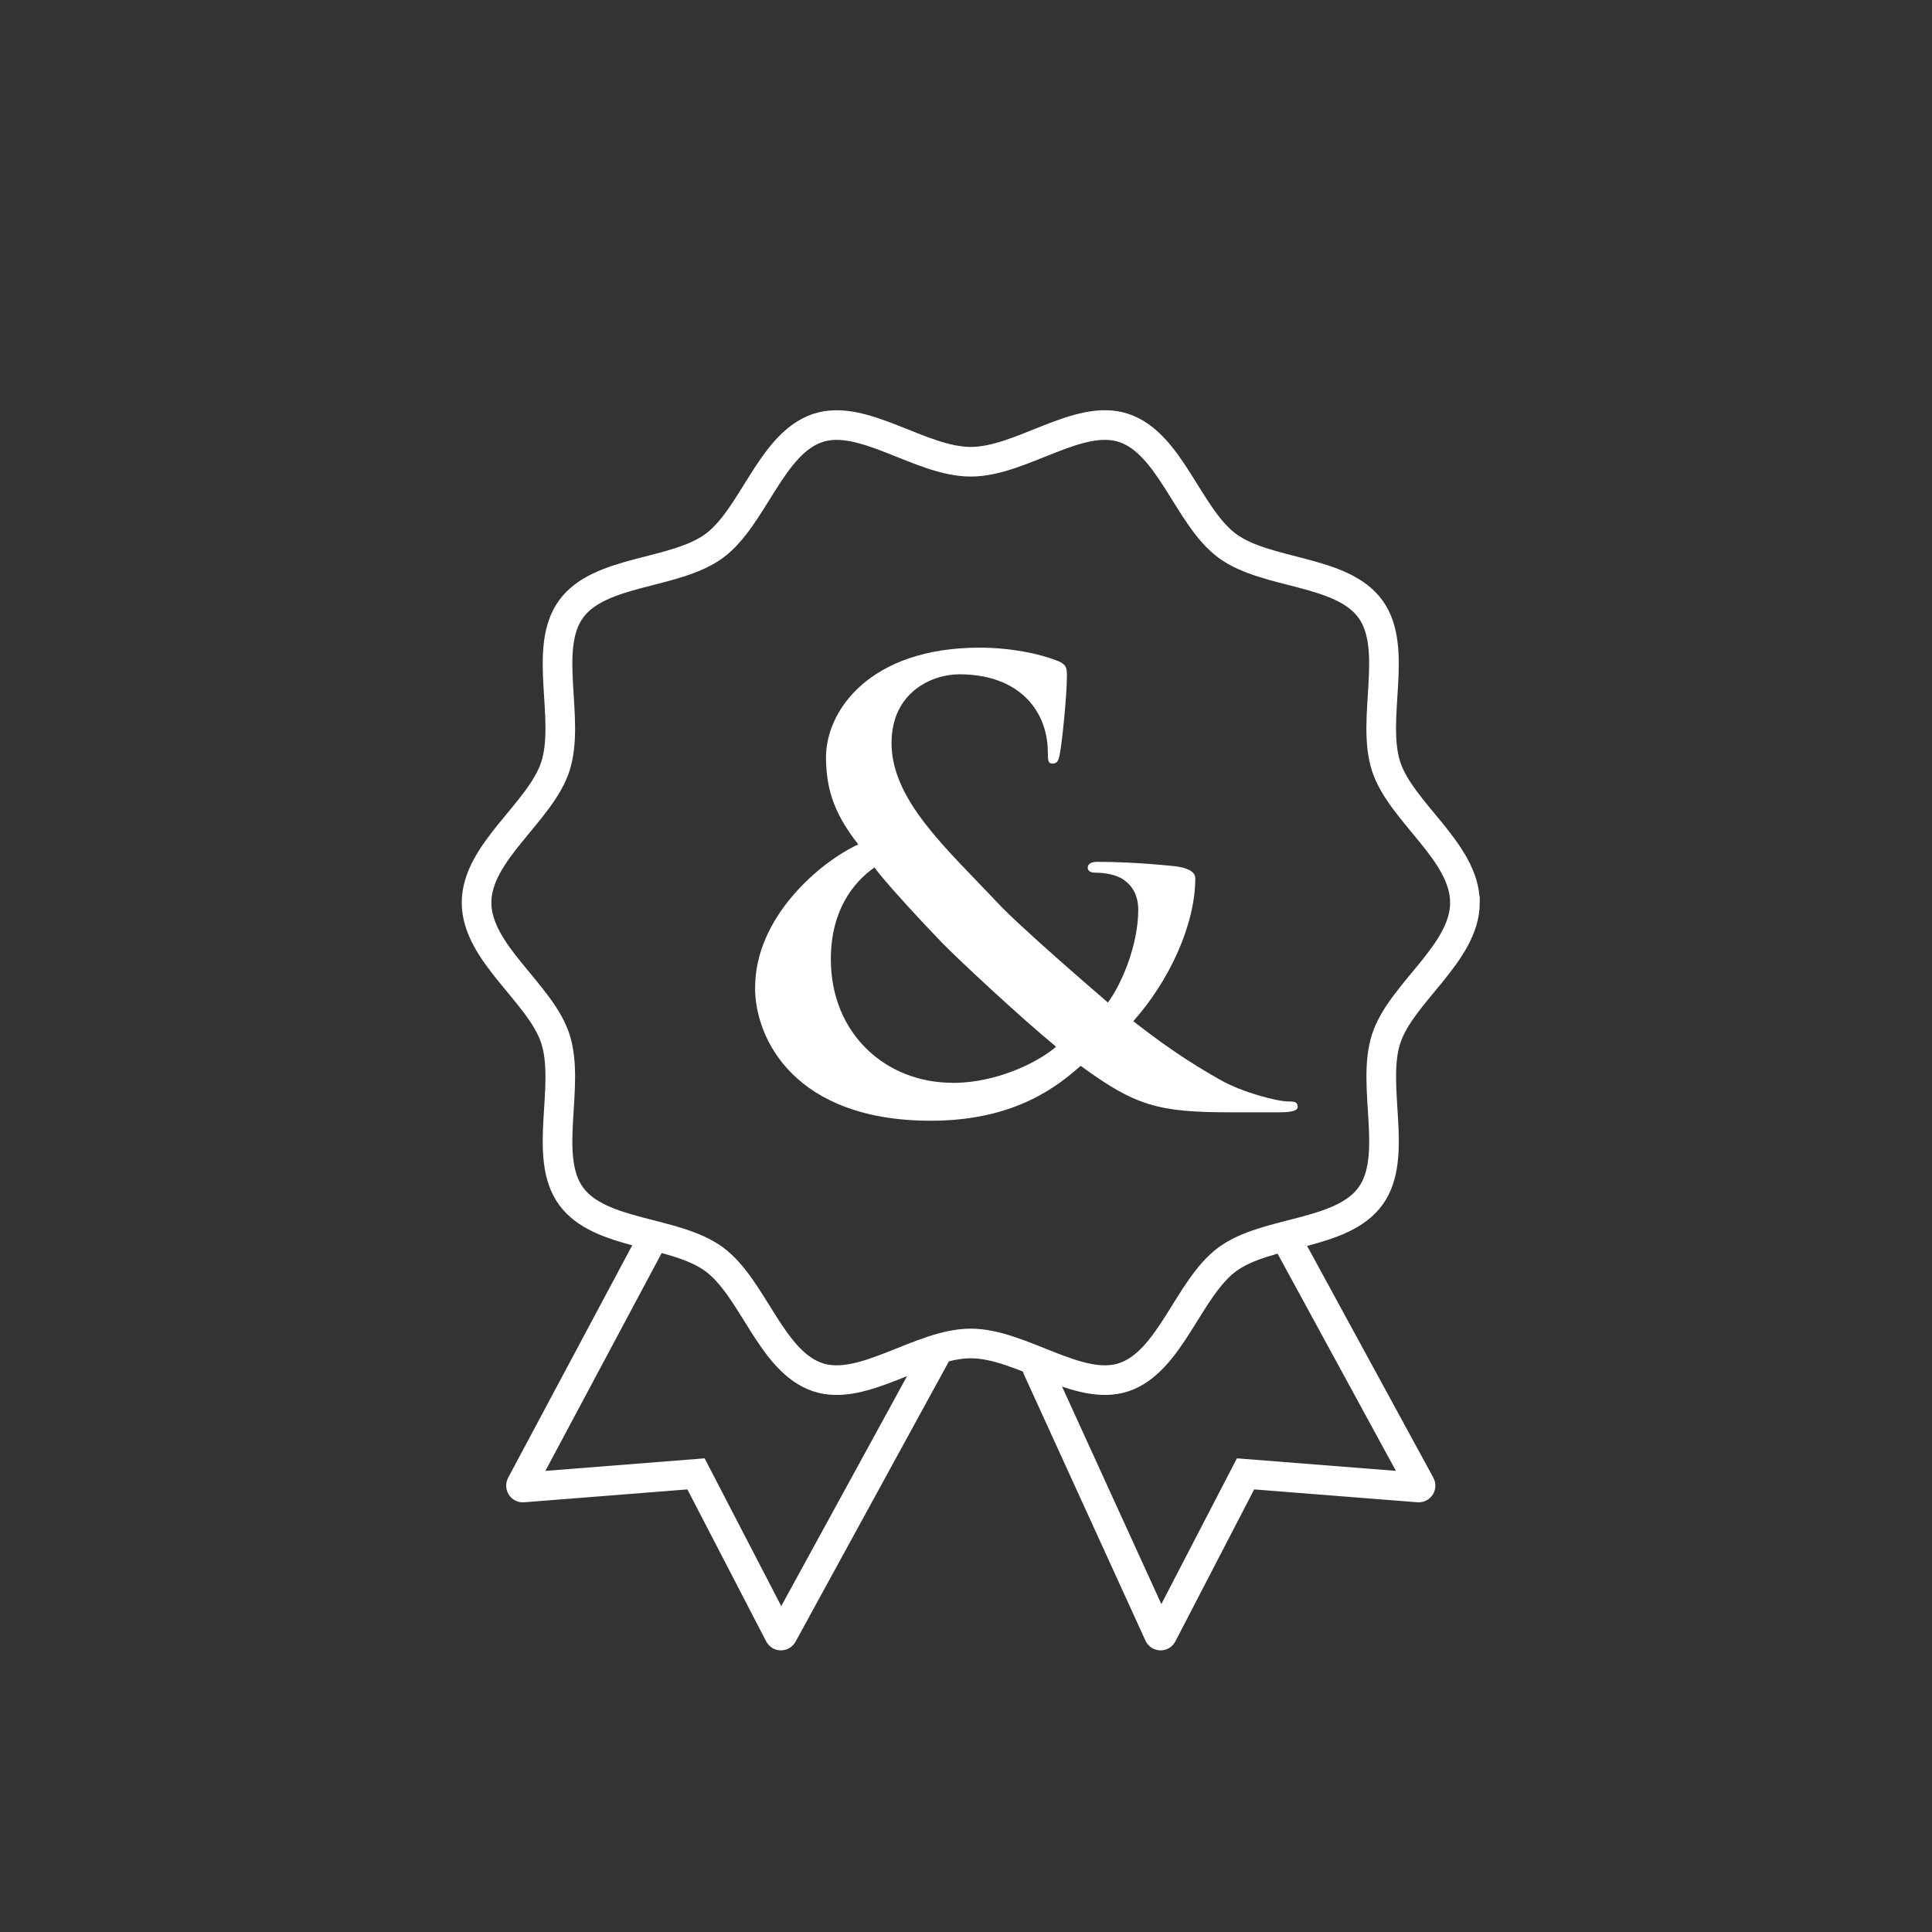 <svg xmlns="http://www.w3.org/2000/svg" width="150" height="150" viewBox="0 0 150 150" fill="none"><rect x="0" y="0" width="150" height="150" fill="#333333" stroke="none"/><path d="M72.78 104.931L60.756 126.911C60.701 127.01 60.56 127.01 60.508 126.911L54.037 114.431L40.602 115.491C40.488 115.5 40.414 115.377 40.466 115.274L50.361 96.739" stroke="white" stroke-width="2.3" stroke-miterlimit="10" stroke-linecap="round"></path><path d="M80.54 106.223L89.984 126.91C90.04 127.01 90.18 127.01 90.233 126.91L96.704 114.431L110.139 115.49C110.252 115.499 110.327 115.376 110.274 115.274L99.941 96.308" stroke="white" stroke-width="2.3" stroke-miterlimit="10" stroke-linecap="round"></path><path d="M113.74 70.077C113.74 74.014 108.759 77.106 107.618 80.659C106.433 84.341 108.622 89.789 106.414 92.853C104.183 95.948 98.359 95.518 95.293 97.77C92.259 100 90.874 105.738 87.23 106.934C83.712 108.089 79.267 104.306 75.37 104.306C71.473 104.306 67.026 108.089 63.51 106.934C59.864 105.738 58.481 100 55.447 97.77C52.381 95.518 46.557 95.945 44.326 92.853C42.118 89.789 44.307 84.338 43.122 80.659C41.979 77.106 37 74.014 37 70.079C37 66.145 41.982 63.05 43.122 59.497C44.307 55.816 42.118 50.367 44.326 47.303C46.557 44.208 52.381 44.638 55.447 42.386C58.481 40.156 59.866 34.418 63.51 33.222C67.028 32.068 71.473 35.85 75.37 35.85C79.267 35.85 83.709 32.065 87.227 33.219C90.874 34.415 92.256 40.153 95.291 42.383C98.356 44.635 104.18 44.208 106.411 47.3C108.619 50.364 106.43 55.816 107.615 59.495C108.759 63.047 113.737 66.139 113.737 70.074L113.74 70.077Z" stroke="white" stroke-width="2.3" stroke-miterlimit="10" stroke-linecap="round"></path><path d="M58.621 76.663C58.621 80.737 61.765 87.014 72.268 87.014C78.997 87.014 82.283 84.157 83.906 82.752C88.13 85.841 89.895 86.36 95.497 86.36H99.279C100.358 86.36 100.752 86.217 100.752 85.939C100.752 85.563 100.508 85.518 100.067 85.518C99.082 85.518 96.387 84.766 94.811 83.879C93.488 83.128 91.273 81.865 87.988 79.286C90.785 76.151 92.802 71.791 92.802 68.183C92.802 67.619 92.061 67.341 91.132 67.243C88.382 66.965 86.42 66.913 85.238 66.913C84.844 66.913 84.45 67.003 84.45 67.379C84.45 67.657 84.741 67.755 85.041 67.755C85.781 67.755 86.806 67.897 87.444 68.461C88.177 69.07 88.374 69.912 88.374 70.619C88.374 73.475 87.003 76.52 86.018 77.835C85.088 77.038 79.045 71.837 77.374 70.01C73.442 65.838 69.219 62.094 69.219 57.689C69.219 53.705 72.41 52.352 74.475 52.352C77.224 52.352 78.942 53.336 79.927 54.456C81.007 55.674 81.353 57.178 81.353 58.395C81.353 59.102 81.4 59.282 81.7 59.282C81.999 59.282 82.189 59.192 82.291 58.486C82.441 57.786 82.835 54.035 82.835 52.487C82.835 51.923 82.835 51.547 81.999 51.269C80.676 50.75 78.462 50.284 76.058 50.284C67.517 50.284 64.074 55.2 64.129 58.907C64.176 61.019 64.57 62.936 66.635 65.559C63.688 66.92 58.629 71.183 58.629 76.663M73.939 84.067C68.833 84.067 64.507 80.316 64.507 74.468C64.507 70.716 66.225 68.514 67.895 67.349C68.73 68.521 71.874 71.889 73.151 73.205C74.427 74.513 79.139 78.918 81.992 81.263C80.959 82.203 77.721 84.075 73.939 84.075" fill="white"></path></svg>